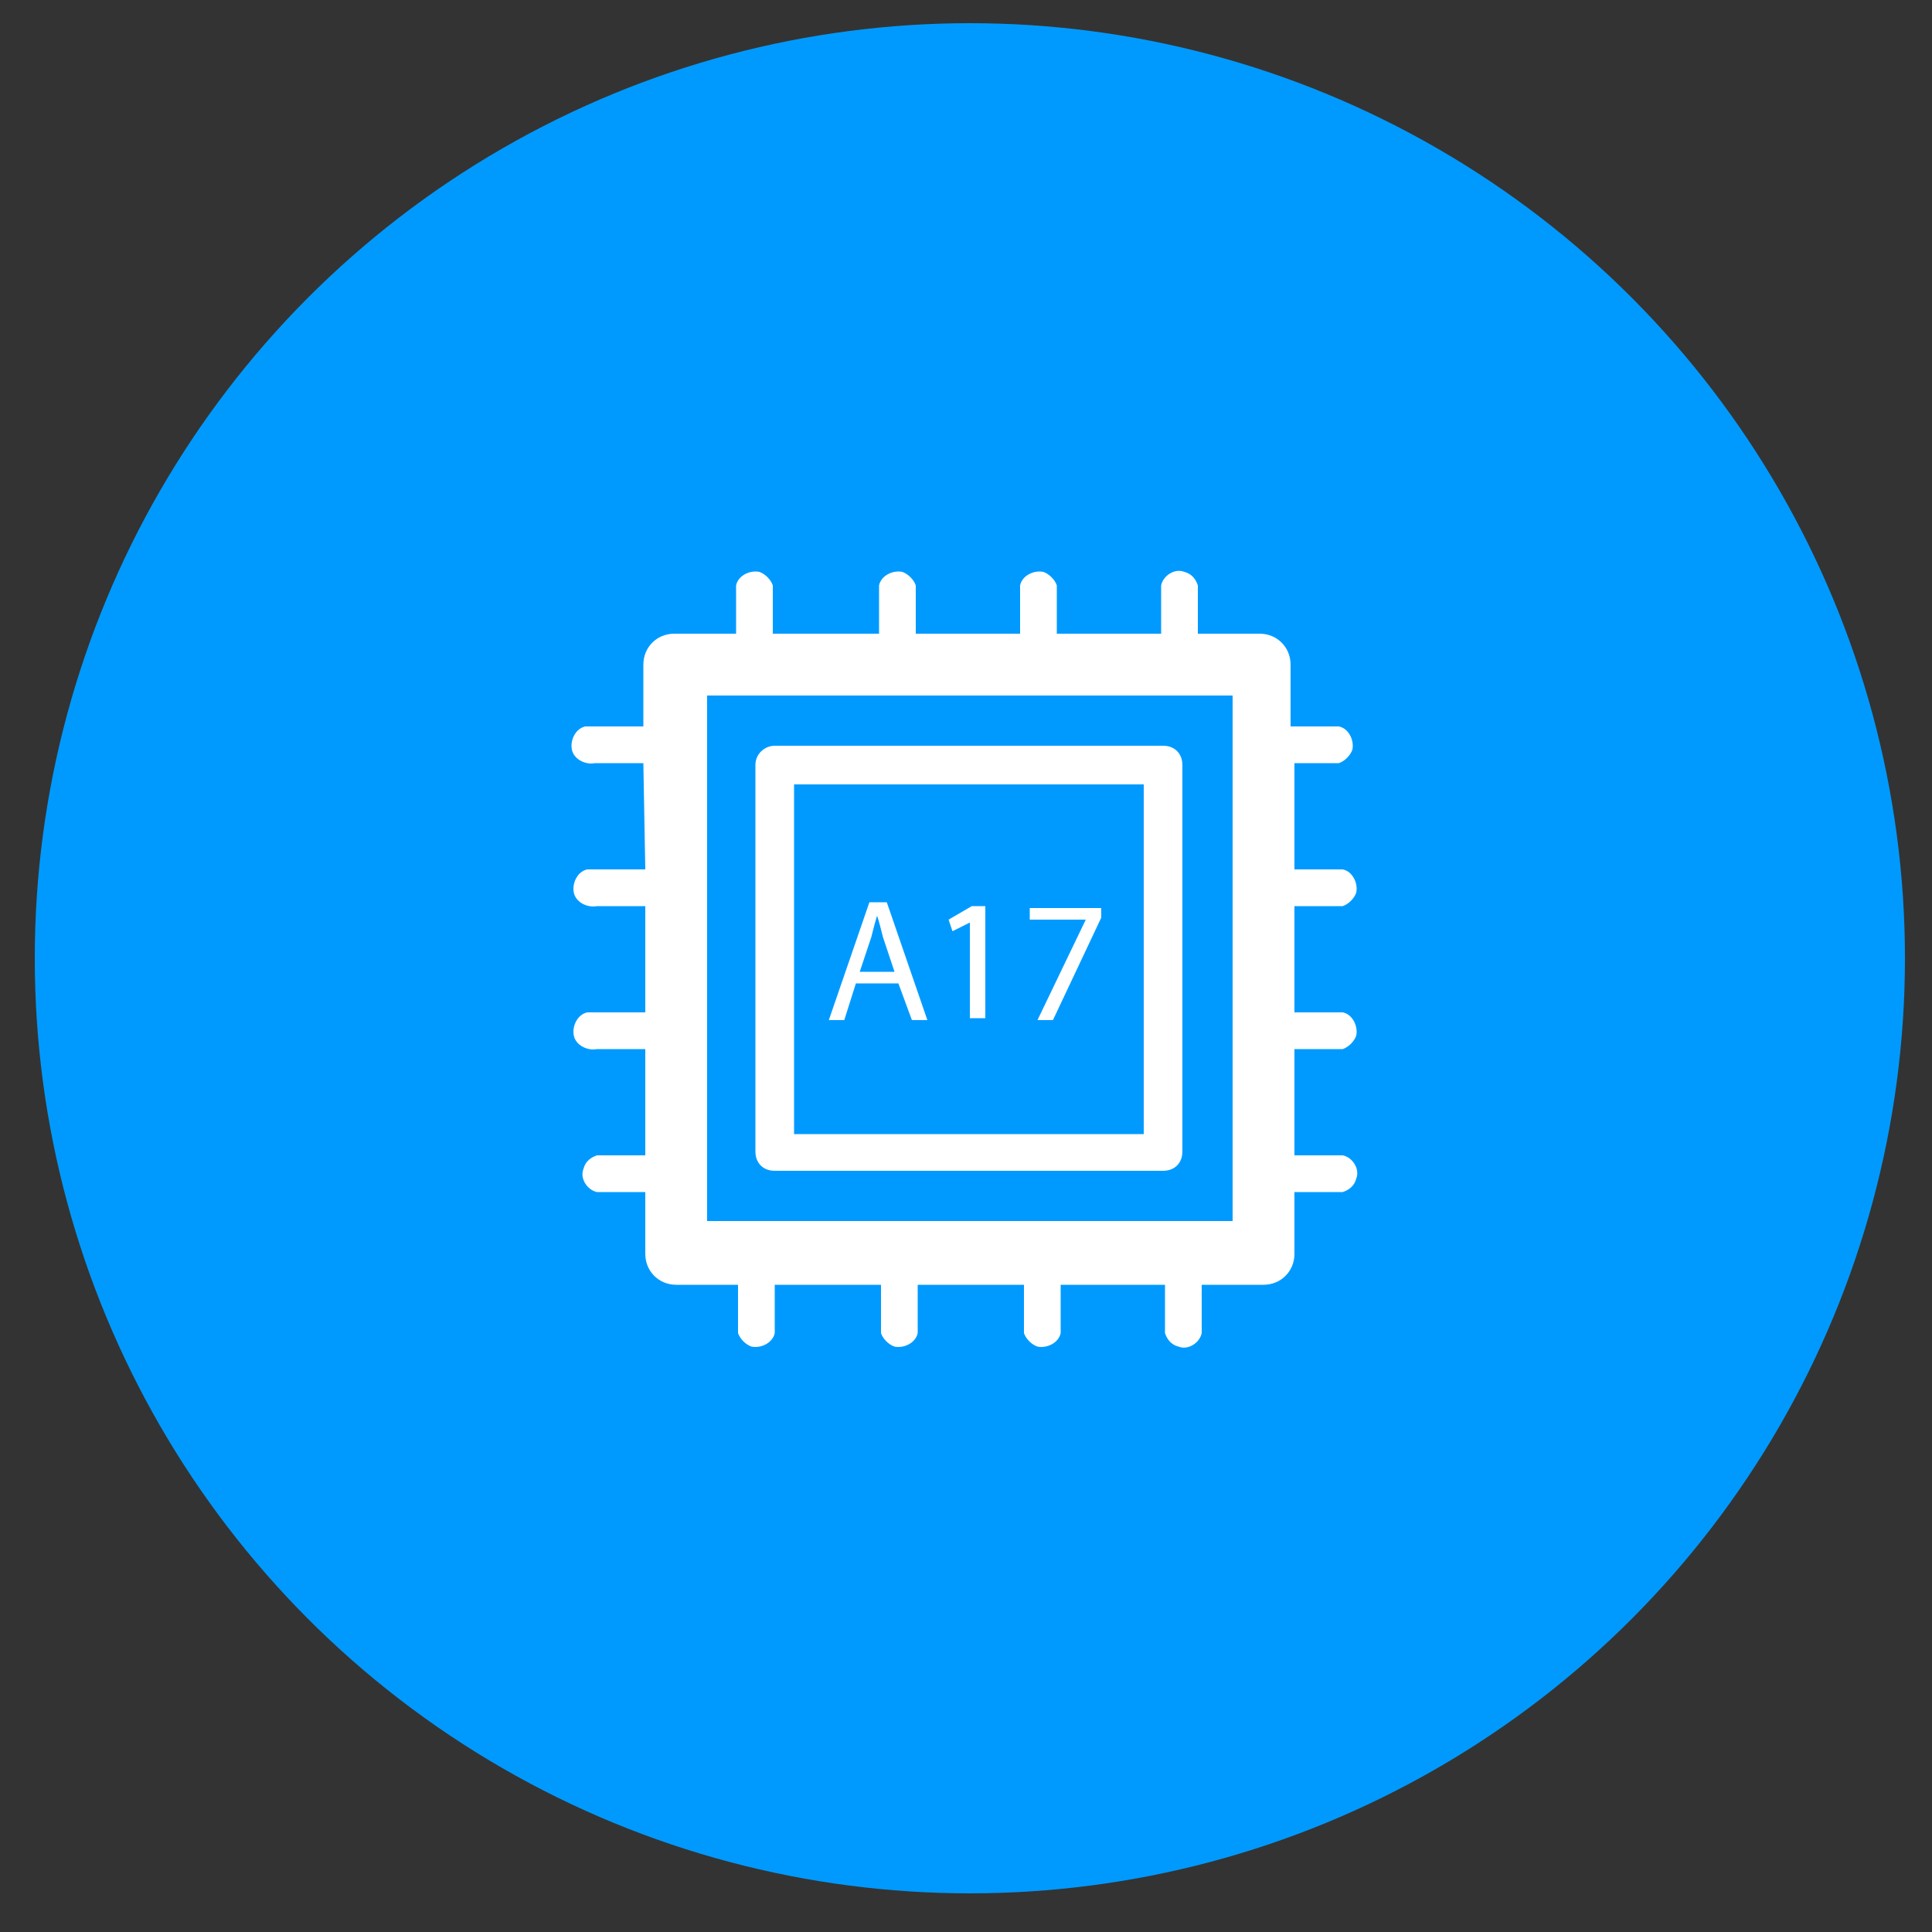 <svg xmlns="http://www.w3.org/2000/svg" xmlns:xlink="http://www.w3.org/1999/xlink" id="&#x56FE;&#x5C42;_1" x="0px" y="0px" viewBox="0 0 100 100" style="enable-background:new 0 0 100 100;" xml:space="preserve"><rect x="0" y="0" width="100" height="100" fill="#333333" stroke="none"/><style type="text/css">	.st0{fill:#009AFF;}	.st1{fill:#FFFFFF;}</style><circle class="st0" cx="50.2" cy="49.6" r="48.4"></circle><path class="st1" d="M33.3,39.5h-2.5c-0.5,0.1-1.1-0.2-1.2-0.7s0.2-1.1,0.7-1.2c0.2,0,0.4,0,0.5,0h2.5v-3.2c0-0.9,0.7-1.6,1.6-1.6 c0,0,0,0,0,0h3.2v-2.5c0.1-0.5,0.7-0.8,1.2-0.7c0.3,0.1,0.6,0.4,0.7,0.7v2.5h5.5v-2.5c0.1-0.5,0.7-0.8,1.2-0.7 c0.3,0.1,0.6,0.4,0.7,0.7v2.5h5.4v-2.5c0.1-0.5,0.7-0.8,1.2-0.7c0.3,0.1,0.6,0.4,0.7,0.7v2.5h5.4v-2.5c0.1-0.5,0.7-0.9,1.2-0.7 c0.4,0.1,0.6,0.4,0.7,0.7v2.5h3.2c0.9,0,1.6,0.7,1.6,1.6l0,0v3.2h2.5c0.5,0.1,0.8,0.7,0.7,1.2c-0.1,0.3-0.4,0.6-0.7,0.7H67V45h2.5 c0.5,0.1,0.8,0.7,0.7,1.2c-0.1,0.3-0.4,0.6-0.7,0.7H67v5.5h2.5c0.5,0.1,0.8,0.7,0.7,1.2c-0.1,0.3-0.4,0.6-0.7,0.7H67v5.5h2.5 c0.5,0.1,0.9,0.7,0.7,1.2c-0.1,0.4-0.4,0.6-0.7,0.7H67v3.2c0,0.9-0.7,1.6-1.6,1.6h-3.2V69c-0.1,0.5-0.7,0.9-1.2,0.7 c-0.4-0.1-0.6-0.4-0.7-0.7v-2.5h-5.4V69c-0.1,0.5-0.7,0.8-1.2,0.7c-0.3-0.1-0.6-0.4-0.7-0.7v-2.5h-5.5V69c-0.1,0.5-0.7,0.8-1.2,0.7 c-0.3-0.1-0.6-0.4-0.7-0.7v-2.5h-5.5V69c-0.1,0.5-0.7,0.8-1.2,0.7c-0.3-0.1-0.6-0.4-0.7-0.7v-2.5H35c-0.9,0-1.6-0.7-1.6-1.6v-3.2 h-2.5c-0.5-0.1-0.9-0.7-0.7-1.2c0.1-0.4,0.4-0.6,0.7-0.7h2.5v-5.5h-2.5c-0.5,0.1-1.1-0.2-1.2-0.7s0.2-1.1,0.7-1.2c0.2,0,0.4,0,0.5,0 h2.5v-5.5h-2.5c-0.5,0.1-1.1-0.2-1.2-0.7s0.2-1.1,0.7-1.2c0.2,0,0.4,0,0.5,0h2.5L33.3,39.5L33.3,39.5z M63.8,36H36.6v27.2h27.2V36z  M40.1,38.6h20.1c0.6,0,1,0.4,1,1v20c0,0.6-0.4,1-1,1H40.1c-0.6,0-1-0.4-1-1V39.6C39.1,39,39.6,38.6,40.1,38.6L40.1,38.6z  M59.2,40.6H41.1v18.1h18.1C59.2,58.7,59.2,40.6,59.2,40.6z"></path><path class="st1" d="M44.3,50.9l-0.6,1.9h-0.8l2.1-6.1h0.9l2.1,6.1h-0.8l-0.7-1.9H44.3z M46.3,50.3l-0.6-1.8 c-0.1-0.4-0.2-0.8-0.3-1.1l0,0c-0.1,0.3-0.2,0.7-0.3,1.1l-0.6,1.8H46.3z"></path><path class="st1" d="M50.3,47.7L50.3,47.7l-1,0.5l-0.2-0.6l1.2-0.7h0.7v5.8h-0.8V47.7z"></path><path class="st1" d="M57,47v0.5l-2.5,5.3h-0.8l2.5-5.2l0,0h-2.9V47H57z"></path></svg>